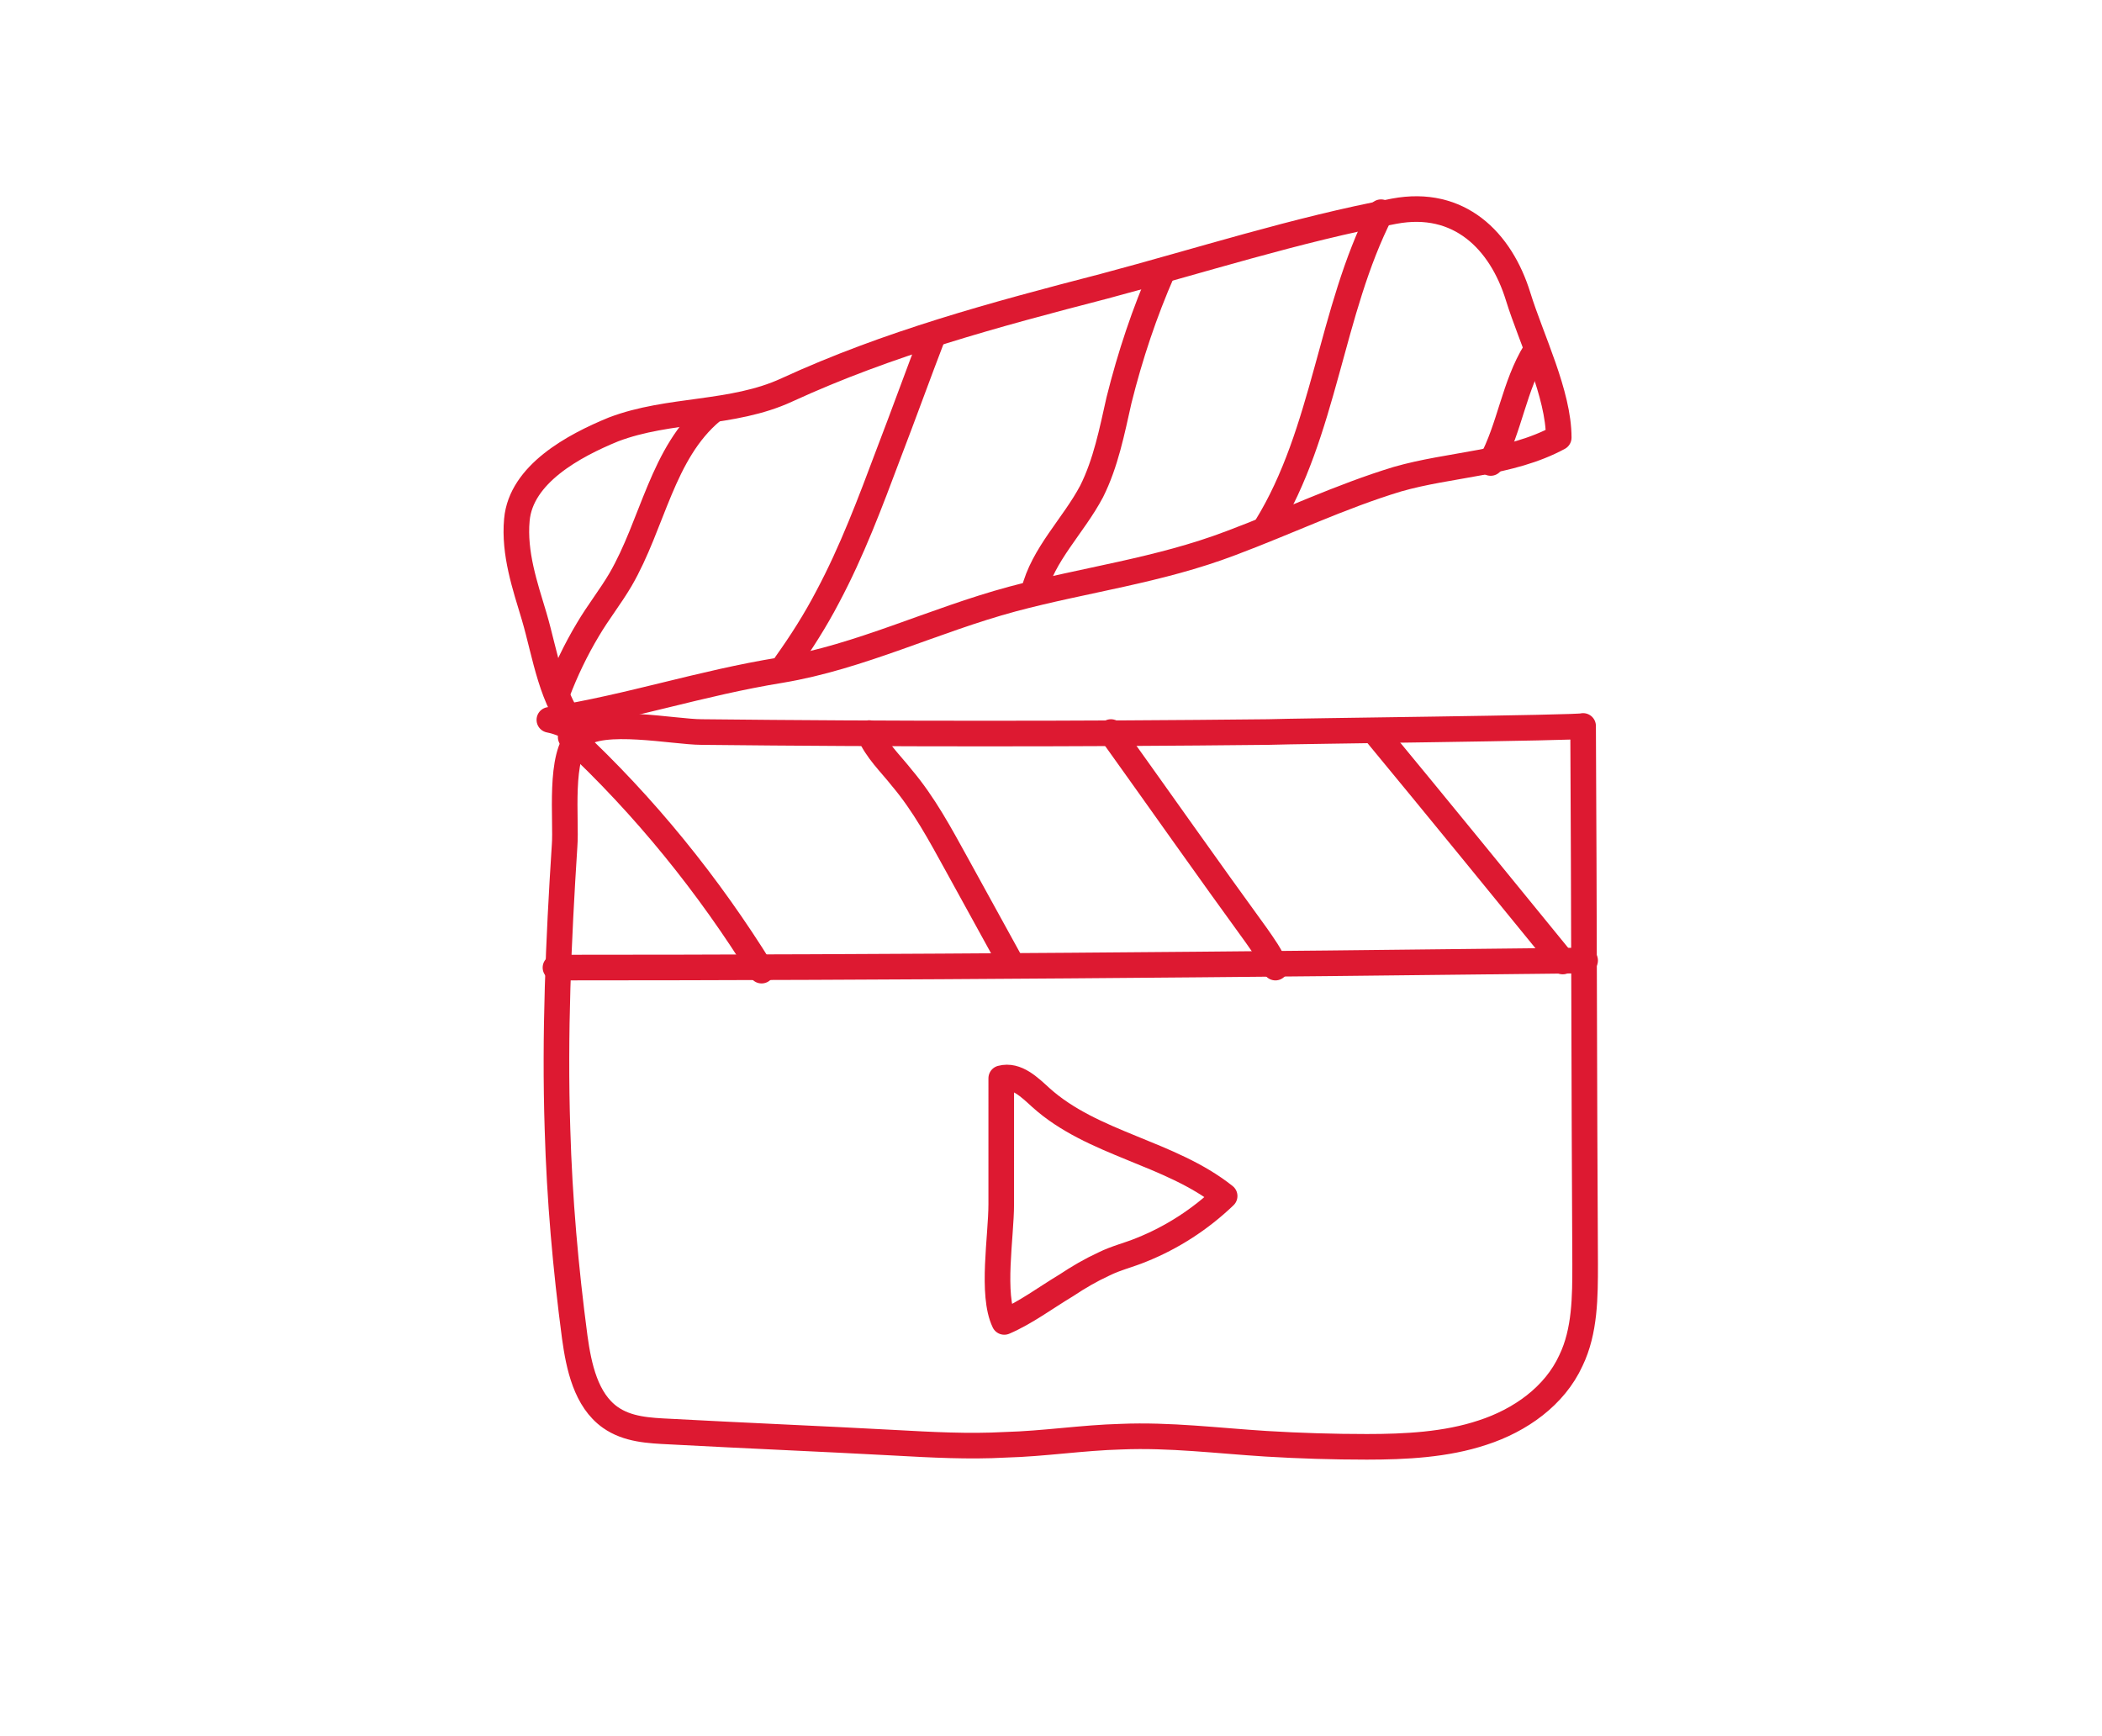 <?xml version="1.0" encoding="utf-8"?>
<!-- Generator: Adobe Illustrator 21.1.0, SVG Export Plug-In . SVG Version: 6.00 Build 0)  -->
<svg version="1.1" id="Calque_1" xmlns="http://www.w3.org/2000/svg" xmlns:xlink="http://www.w3.org/1999/xlink" x="0px" y="0px"
	 viewBox="0 0 207 171" style="enable-background:new 0 0 207 171;" xml:space="preserve">
<style type="text/css">
	.st0{fill:none;stroke:#DD1931;stroke-width:2.522;stroke-linecap:round;stroke-linejoin:round;stroke-miterlimit:10;}
</style>
<g>
	<path class="st0" d="M-189.4,79.4c0.9-1.3,1.8-2.5,2.9-3.6c1.6-1.4,3.6-2.4,5.7-2.9c1.4-0.4,3-0.6,4.4-0.1c1.4,0.5,2.6,1.5,3.5,2.7
		c2.3,2.9,3.4,6.7,3,10.4c-0.1,1-0.3,2.1-1,3c-0.6,0.8-1.5,1.4-2.4,1.9c-1.6,0.9-3.1,1.9-4.9,2.3c-1.2,0.3-2.4,0.3-3.5,0.3
		c-2.8,0-11.8,1.3-13.4-1.4C-196.8,88.9-191,81.8-189.4,79.4z"/>
	<path class="st0" d="M-173.4,73.3c5-5.6,11.7-9.5,18.2-13.2c4.6-2.6,9.2-5.3,13.7-7.9c3.5-2,7.1-4.1,10.7-5.9
		c11-5.7,22.9-9.8,35-12.1c1,1.9,0.5,4.3-0.6,6.1c-1.1,1.8-2.9,3.1-4.6,4.4c-4.9,3.8-9.9,7.6-14.8,11.4c-2.9,2.2-5.8,4.4-8.8,6.5
		c-8,5.4-17,9.2-25.9,13c-6.2,2.6-12.3,5.3-18.7,7.3"/>
	<path class="st0" d="M-148,54.8c-2.5-4.1-2.5-9.6,0.1-13.6c1.3-2.1,3.3-3.9,3.7-6.3c0.5-3.3-2.2-6.4-5.3-7.4s-6.6-0.5-9.8,0.1
		c-10.8,2.1-21.9,5.2-29.8,12.9c-2.7,2.6-4.9,5.7-7,8.8c-4.8,6.9-9.6,14.1-11.9,22.2c-2.8,9.6-1.9,20,1,29.6
		c3.1,10.2,8.6,19.6,15.8,27.4c2,2.2,4.1,4.2,6.7,5.6c1.3,0.7,2.7,1.3,4.1,1.9c11.2,4.5,23,8.9,35,8.1c13.1-0.8,24.9-7.7,35.6-15.3
		c1.7-1.2,3.3-2.4,4.6-4c1.1-1.4,1.9-3,2.7-4.6c2.4-5,4.9-10.1,6.5-15.4c1.5-4.9,2.2-9.9,2.5-15c0.1-2,0.2-4.1-0.4-6.1
		c-0.5-1.8-1.5-3.5-2.6-5.1c-6.1-9.2-15.7-17.6-26.7-17.1"/>
	<path class="st0" d="M-177.5,45.9c-0.7,2.6,0.3,5.7,2.6,7.3c1.4,1,3.1,1.4,4.8,1.6c1.1,0.1,2.3,0.1,3.3-0.5
		c0.6-0.4,1.1-0.9,1.6-1.4c1.4-1.5,2.8-3.3,2.3-5.3c-0.2-0.6-0.6-1.2-1-1.7c-0.9-1.3-1.8-2.5-3-3.5
		C-170.7,39.6-176.3,41.4-177.5,45.9z"/>
	<path class="st0" d="M-115.8,104.1c1.4,1.6,3.9,2.2,5.7,1.2c0.5-0.3,0.9-0.7,1.1-1.2c0.3-0.7,0.1-1.6,0.5-2.2
		c0.8-1,2.4-0.3,3.6-0.6c1.2-0.4,1.8-1.7,2.1-3c0.4-1.6,0.5-3.4-0.4-4.8c-2-3.2-9.3-3.4-12.1-1.1
		C-118.4,94.8-118.4,101.2-115.8,104.1z"/>
	<path class="st0" d="M-127.6,114.5c1.6,0.1,3.5,0.5,4.3,1.9c0.5,0.7,0.6,1.6,0.7,2.4c0.3,2.1,0.6,4.3-0.2,6.3
		c-1.2,2.9-4.5,4.5-7.6,4.6c-1.9,0-3.9-0.4-5.3-1.8c-3-3-0.7-6.5,0.5-9.6c0.7-1.7-0.2-1.9,1.6-3.1
		C-132,114.2-129.3,114.4-127.6,114.5z"/>
	<path class="st0" d="M-160.1,131.5c0.3-0.4,0.4-1,0.7-1.4c0.3-0.4,1-0.6,1.4-0.2c0.7,2,3,3.3,5,2.8c0.3-0.1,0.6-0.2,0.9-0.5
		c0.2-0.2,0.3-0.6,0.3-0.9c0.4-2,0.5-4-0.4-5.9c-0.4-0.9-1.4-1.4-1.8-2.3c-0.3-0.6,0.1-1.5-0.3-2.1c-1.3-2.1-3.3-2.4-5.7-1.7
		c-2.5,0.7-4.7,2.5-5.3,5.1C-165.8,126.6-163.2,135.9-160.1,131.5z"/>
	<path class="st0" d="M-185.3,105.4c2.2-1.4,5.2-2.1,7.5-0.9c1.4,0.8,2.4,2.3,2.9,3.9c0.4,1.6,0.4,3.3,0.3,4.9c-0.1,1-0.2,2-0.7,2.8
		c-0.6,0.9-1.6,1.5-2.6,2c-2.5,1.1-5.3,1.5-8,1.2c-0.6-0.1-1.3-0.2-1.8-0.6c-0.4-0.4-0.7-0.9-0.9-1.4
		C-190.5,113.1-189.1,107.7-185.3,105.4z"/>
</g>
<g>
	<path class="st0" d="M98.6,106.2c1.5-0.4,2.8,0.9,3.9,1.9c5.1,4.6,12.7,5.4,18.1,9.7c-2.4,2.3-5.2,4.1-8.2,5.3
		c-1.2,0.5-2.5,0.8-3.7,1.4c-1.3,0.6-2.5,1.3-3.7,2.1c-2,1.2-4,2.7-6.1,3.6c-1.3-2.7-0.3-8.4-0.3-11.6
		C98.6,114.4,98.6,110.3,98.6,106.2z"/>
	<path class="st0" d="M155.9,71.5c0.1,17.7,0.1,35.3,0.2,53c0,3.2,0,6.6-1.4,9.5c-1.6,3.5-5,5.9-8.7,7.1c-3.6,1.2-7.6,1.4-11.4,1.4
		c-3.3,0-6.6-0.1-9.9-0.3c-4.8-0.3-9.5-0.9-14.3-0.7c-3.8,0.1-7.6,0.7-11.4,0.8c-3.6,0.2-7.3,0-10.9-0.2c-7.4-0.4-14.7-0.7-22.1-1.1
		c-2.1-0.1-4.2-0.2-5.9-1.4c-2.4-1.7-3.1-5-3.5-7.9c-0.9-6.8-1.5-13.6-1.7-20.5c-0.3-9.3,0.1-18.6,0.7-27.9c0.2-2.5-0.6-9,1.5-10.8
		c2.1-1.9,9.3-0.4,12-0.4c18.6,0.2,37.2,0.2,55.8,0C127.4,72,155.9,71.7,155.9,71.5z"/>
	<path class="st0" d="M54.7,95.3c33.8,0,67.6-0.3,101.4-0.7"/>
	<path class="st0" d="M57,72c-2.7-2.8-3.3-7.6-4.4-11.3c-0.9-3-2-6.2-1.7-9.5c0.4-4.5,5.6-7.3,9.5-8.9c5.5-2.1,11.7-1.4,17.1-3.9
		c10-4.6,20.4-7.4,31.2-10.2c9.4-2.5,19-5.6,28.6-7.4c6.4-1.2,10.5,2.9,12.2,8.4c1.3,4.2,4,9.6,4,13.9c-4.8,2.6-10.7,2.6-15.9,4.1
		c-5.6,1.7-10.8,4.2-16.4,6.3c-7.1,2.7-14.4,3.6-21.5,5.5c-7.8,2.1-15,5.7-22.8,7c-8,1.3-14.7,3.6-22.8,4.9C54.5,71,54.9,71,57,72z"
		/>
	<path class="st0" d="M70.1,40.5c-4.9,4.1-5.8,11.1-9,16.6c-1,1.7-2.2,3.2-3.2,4.9c-1.2,2-2.2,4.1-3,6.2"/>
	<path class="st0" d="M91.9,33c-1.5,3.9-2.9,7.8-4.4,11.7c-1.8,4.8-3.6,9.6-6,14.1c-1.2,2.3-2.6,4.5-4.1,6.6"/>
	<path class="st0" d="M114.5,26.7c-1.8,4.1-3.2,8.3-4.3,12.7c-0.7,3.1-1.3,6.2-2.7,9c-1.8,3.4-4.8,6.2-5.7,9.9"/>
	<path class="st0" d="M136,20.9c-5,9.8-5.5,21.6-11.3,31"/>
	<path class="st0" d="M151.2,34.6c-2.1,3.4-2.5,7.5-4.4,11"/>
	<path class="st0" d="M56.2,72.6c7.3,6.8,13.6,14.6,18.8,23"/>
	<path class="st0" d="M85.6,72.2c0.7,1.7,2.1,3,3.2,4.4c2.2,2.6,3.8,5.6,5.4,8.5c1.8,3.3,3.7,6.7,5.5,10"/>
	<path class="st0" d="M109.4,72.1c4.8,6.7,9.5,13.4,14.3,20c0.7,1,1.5,2.1,1.9,3.2"/>
	<path class="st0" d="M135.4,72.1c6.2,7.5,12.3,15,18.5,22.6"/>
</g>
<g>
	<g>
		<path class="st0" d="M-310.8,65.5c2.9,0.4,5.5,2.3,6.8,4.9c1.6,3.1,1.5,6.8,2.6,10.1c1.4,3.9,4.7,7,8.7,8.1
			c-4.3,0.9-8.7,1.3-13.1,0.6c-4.3-0.7-8.5-2.6-11.5-5.9c-0.8-0.9-1.5-1.9-2-3.1c-0.7-1.7-0.8-3.7-0.8-5.6c-0.1-2.4-0.3-5.4,1.7-7.2
			C-316.3,65.8-313.4,65.1-310.8,65.5z"/>
		<path class="st0" d="M-314.4,65.6c-0.5-2.2-1.3-4.3-2.3-6.3c-1-1.9-2.2-3.6-3.5-5.3c-6.4-8.6-14.2-16.1-23-22.3
			c-1.8-1.3-3.7-2.5-5.4-3.9c-1.4-1.1-2.6-2.4-4-3.5c-1.6-1.3-3.4-2.3-5.2-3.3c-2.6-1.5-5.2-3-7.8-4.5c-2.7-1.5-5.5-3.1-8.6-3.2
			c-0.3,3.7,1.4,7.3,3.2,10.6c5,8.9,11.5,16.8,18.1,24.6c6.2,7.5,12.8,15.2,21.7,19.1c3.6,1.6,7.4,2.5,11.2,3.4"/>
		<path class="st0" d="M-348.6,28.1c23.7,0,37.6,0.1,61.3,0.1c2.6,0,5.5,0.1,7.2,2.1c1.5,1.7,1.6,4.3,1.5,6.6
			c-0.6,24.2-1.1,48.3-1.7,72.5c0,1.4-0.1,2.9-0.6,4.3c-1.6,4.5-7.2,6-12,6.4c-5.4,0.5-10.8,0.7-16.3,0.4c-7.5-0.4-15-1.5-22.5-1.3
			c-5.7,0.2-11.4,1.2-17.1,1.6c-5,0.3-10,0.2-15,0c-12-0.4-23.9-0.8-35.9-1.1c-1.2,0-2.5-0.1-3.6-0.5c-2.2-0.8-3.6-3-4.2-5.2
			s-0.5-4.6-0.4-6.9c0.9-17.2,1.4-34.4,1.5-51.6c0-4.8,0.1-9.5-0.6-14.2c-0.5-3.8-1.2-8.3,1.6-10.9c1.7-1.6,4.1-1.9,6.4-2.1
			c6.6-0.6,23.9-0.7,30.5-0.2"/>
		<path class="st0" d="M-408.4,102.7c42.7,0.4,85.4,0.1,128.1-0.7"/>
		<path class="st0" d="M-346.6,110c-0.6,0.9-0.2,2.3,0.6,3c0.7,0.7,1.7,0.9,2.7,1.1c1.2,0.2,2.6,0.4,3.4-0.7
			c0.8-1.2,0.3-3.1-0.7-3.9s-2.3-1-3.6-1.1c-0.6,0-1.2-0.1-1.7,0.3c-0.5,0.3-0.8,1.2-0.4,1.7"/>
		<path class="st0" d="M-366.3,120.6c1,6.6,1.2,13.3,0.3,19.9"/>
		<path class="st0" d="M-321.4,119.7c0.3,6.4,0.8,12.9,1.5,19.3"/>
		<path class="st0" d="M-348.1,141.3c13,0,26,0.1,38.8-1.8c0.8,2.1,1.2,5.2-0.8,6.1c-0.5,0.2-1.1,0.3-1.7,0.3
			c-20.3,0.6-40.6,1.2-60.8,1.8c-2.3,0.1-6.6-0.2-6.4-3.5c0.2-3.2,4.5-3,6.8-3C-364.3,141.2-356.2,141.3-348.1,141.3z"/>
	</g>
	<path class="st0" d="M-384.1,71.1c-2.8,2.9-5.9,5.5-9.2,7.8c4.1,2.1,8.1,4.2,12.2,6.3"/>
	<path class="st0" d="M-365.5,66.6c-3.2,7.1-6.1,14.4-8.8,21.7"/>
	<path class="st0" d="M-359,71.3c3.5,2.4,7.1,4.8,10.6,7.2c-1.6,1.5-3.5,2.7-5.3,3.9c-2.1,1.4-4.2,2.7-6.3,4.1"/>
</g>
</svg>
